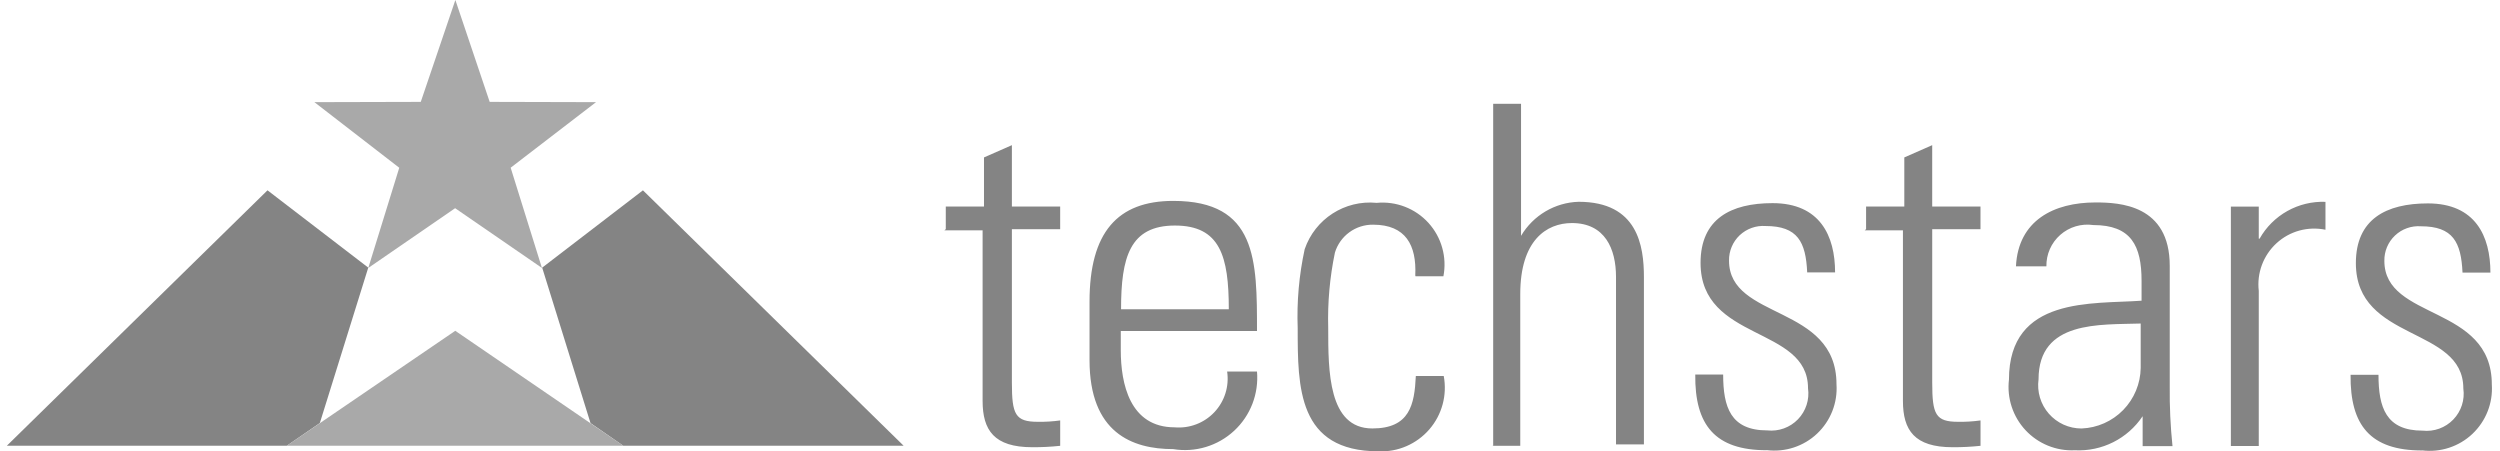 <svg width="144" height="26" viewBox="0 0 144 26" fill="none" xmlns="http://www.w3.org/2000/svg"><path d="M18.431 24.339L21.212 15.415L15.408 10.962L0.392 25.676H16.517L18.413 24.374L18.431 24.339ZM37.033 10.963L31.229 15.416L34.014 24.371L35.897 25.673H52.047L37.033 10.963Z" fill="#848484"/><path d="M34.331 5.884L28.205 5.868L26.229 0L24.236 5.868L18.109 5.884L22.997 9.663L21.212 15.435L26.215 11.992L31.215 15.433L29.414 9.66L34.331 5.884ZM26.242 19.067L26.226 19.052L16.515 25.675H35.905L26.242 19.067Z" fill="#A9A9A9"/><path d="M54.477 13.2V11.897H56.678V9.068L58.285 8.361V11.897H61.066V13.2H58.285V22.042C58.285 23.874 58.477 24.296 59.781 24.296C60.211 24.303 60.643 24.276 61.067 24.217V25.679C60.533 25.736 59.997 25.763 59.46 25.76C57.259 25.76 56.598 24.779 56.598 23.091V13.266H54.397L54.477 13.2ZM64.557 19.116V20.177C64.557 22.091 65.072 24.614 67.66 24.614C68.084 24.651 68.509 24.591 68.906 24.439C69.303 24.288 69.66 24.048 69.951 23.739C70.242 23.429 70.458 23.058 70.585 22.653C70.712 22.247 70.745 21.819 70.683 21.399H72.403C72.457 22.031 72.367 22.667 72.139 23.259C71.911 23.851 71.55 24.383 71.085 24.814C70.62 25.245 70.062 25.564 69.454 25.747C68.847 25.93 68.206 25.972 67.579 25.869C65.201 25.869 62.757 24.921 62.757 20.74V17.377C62.757 13.389 64.364 11.572 67.579 11.572C72.403 11.572 72.403 14.98 72.403 19.065H64.556L64.557 19.116ZM70.779 17.814C70.779 14.759 70.281 12.991 67.676 12.991C65.072 12.991 64.573 14.824 64.573 17.814H70.795H70.779ZM81.52 15.852C81.6 14.132 80.974 12.942 79.094 12.942C78.602 12.935 78.121 13.088 77.724 13.378C77.327 13.668 77.034 14.079 76.891 14.55C76.594 15.977 76.465 17.434 76.505 18.891C76.505 21.367 76.505 24.679 79.046 24.679C81.201 24.679 81.473 23.314 81.552 21.656H83.159C83.366 22.757 83.06 23.89 82.327 24.735C81.593 25.58 80.515 26.045 79.409 25.995C74.747 25.995 74.747 22.314 74.747 18.904C74.69 17.377 74.825 15.848 75.149 14.355C75.746 12.61 77.463 11.504 79.297 11.685C79.849 11.632 80.406 11.709 80.923 11.909C81.441 12.109 81.904 12.427 82.278 12.837C82.65 13.248 82.923 13.739 83.072 14.274C83.222 14.808 83.245 15.369 83.14 15.914H81.532L81.52 15.852ZM86.007 25.691V5.98H87.612V13.585C88.31 12.403 89.567 11.663 90.928 11.623C94.336 11.623 94.69 14.164 94.69 15.964V25.598H93.082V15.951C93.082 14.344 92.455 12.848 90.542 12.848C89.063 12.848 87.567 13.861 87.567 16.933V25.679H85.96L86.007 25.691ZM101.763 25.933C98.789 25.933 97.615 24.487 97.647 21.575H99.254C99.254 23.458 99.688 24.791 101.795 24.791C102.451 24.862 103.104 24.626 103.562 24.152C104.021 23.677 104.235 23.017 104.142 22.361C104.142 18.76 97.952 19.692 97.952 15.142C97.952 12.601 99.705 11.701 102.1 11.701C104.831 11.701 105.701 13.584 105.701 15.689H104.094C104.015 13.936 103.548 13.019 101.698 13.019C101.426 12.999 101.153 13.036 100.896 13.128C100.639 13.22 100.404 13.364 100.205 13.551C100.007 13.739 99.85 13.966 99.745 14.217C99.639 14.469 99.587 14.739 99.592 15.012C99.592 18.453 105.782 17.519 105.782 22.133C105.853 23.201 105.443 24.242 104.666 24.976C103.889 25.711 102.822 26.058 101.762 25.927L101.763 25.933ZM107.486 13.2V11.897H109.688V9.068L111.295 8.361V11.897H114.076V13.2H111.296V22.042C111.296 23.874 111.488 24.296 112.792 24.296C113.222 24.303 113.654 24.276 114.078 24.217V25.679C113.544 25.736 113.008 25.763 112.471 25.76C110.27 25.76 109.609 24.779 109.609 23.091V13.266H107.408L107.486 13.2ZM123.416 23.973C122.55 25.27 121.067 26.015 119.51 25.935C118.981 25.96 118.453 25.87 117.963 25.67C117.473 25.471 117.032 25.167 116.671 24.78C116.31 24.393 116.038 23.932 115.873 23.429C115.708 22.926 115.654 22.394 115.716 21.868C115.716 17.045 120.539 17.527 123.354 17.32V16.179C123.354 14.153 122.757 12.963 120.573 12.963C120.234 12.914 119.889 12.939 119.56 13.036C119.232 13.134 118.929 13.302 118.672 13.528C118.415 13.754 118.21 14.034 118.072 14.347C117.934 14.66 117.866 15 117.872 15.342H116.119C116.248 12.69 118.307 11.661 120.701 11.661C122.084 11.661 124.977 11.79 124.977 15.311V22.241C124.964 23.394 125.017 24.548 125.136 25.698H123.416V24.01V23.973ZM123.304 18.635C120.956 18.715 117.42 18.443 117.42 21.851C117.372 22.204 117.4 22.563 117.502 22.904C117.605 23.246 117.779 23.561 118.014 23.829C118.248 24.097 118.538 24.312 118.862 24.459C119.187 24.606 119.539 24.681 119.896 24.681C120.803 24.647 121.662 24.266 122.296 23.617C122.93 22.967 123.291 22.099 123.304 21.192V18.686V18.635ZM130.153 13.747C130.53 13.079 131.083 12.528 131.752 12.154C132.421 11.78 133.18 11.597 133.947 11.626V13.233C132.936 13.024 131.886 13.312 131.126 14.011C130.366 14.71 129.986 15.728 130.105 16.753V25.691H128.498V11.9H130.105V13.749L130.153 13.747ZM139.51 25.947C136.535 25.947 135.362 24.502 135.393 21.59H137.001C137.001 23.473 137.434 24.805 139.541 24.805C140.198 24.877 140.85 24.641 141.309 24.166C141.768 23.691 141.981 23.031 141.888 22.376C141.888 18.774 135.698 19.707 135.698 15.157C135.698 12.616 137.451 11.716 139.846 11.716C142.578 11.716 143.448 13.599 143.448 15.703H141.841C141.761 13.95 141.294 13.034 139.445 13.034C139.172 13.014 138.899 13.051 138.642 13.143C138.385 13.234 138.15 13.378 137.952 13.566C137.754 13.753 137.597 13.98 137.491 14.232C137.386 14.483 137.334 14.754 137.339 15.027C137.339 18.468 143.529 17.533 143.529 22.148C143.599 23.215 143.189 24.256 142.412 24.991C141.635 25.726 140.569 26.073 139.508 25.942L139.51 25.947Z" fill="#848484"/></svg>